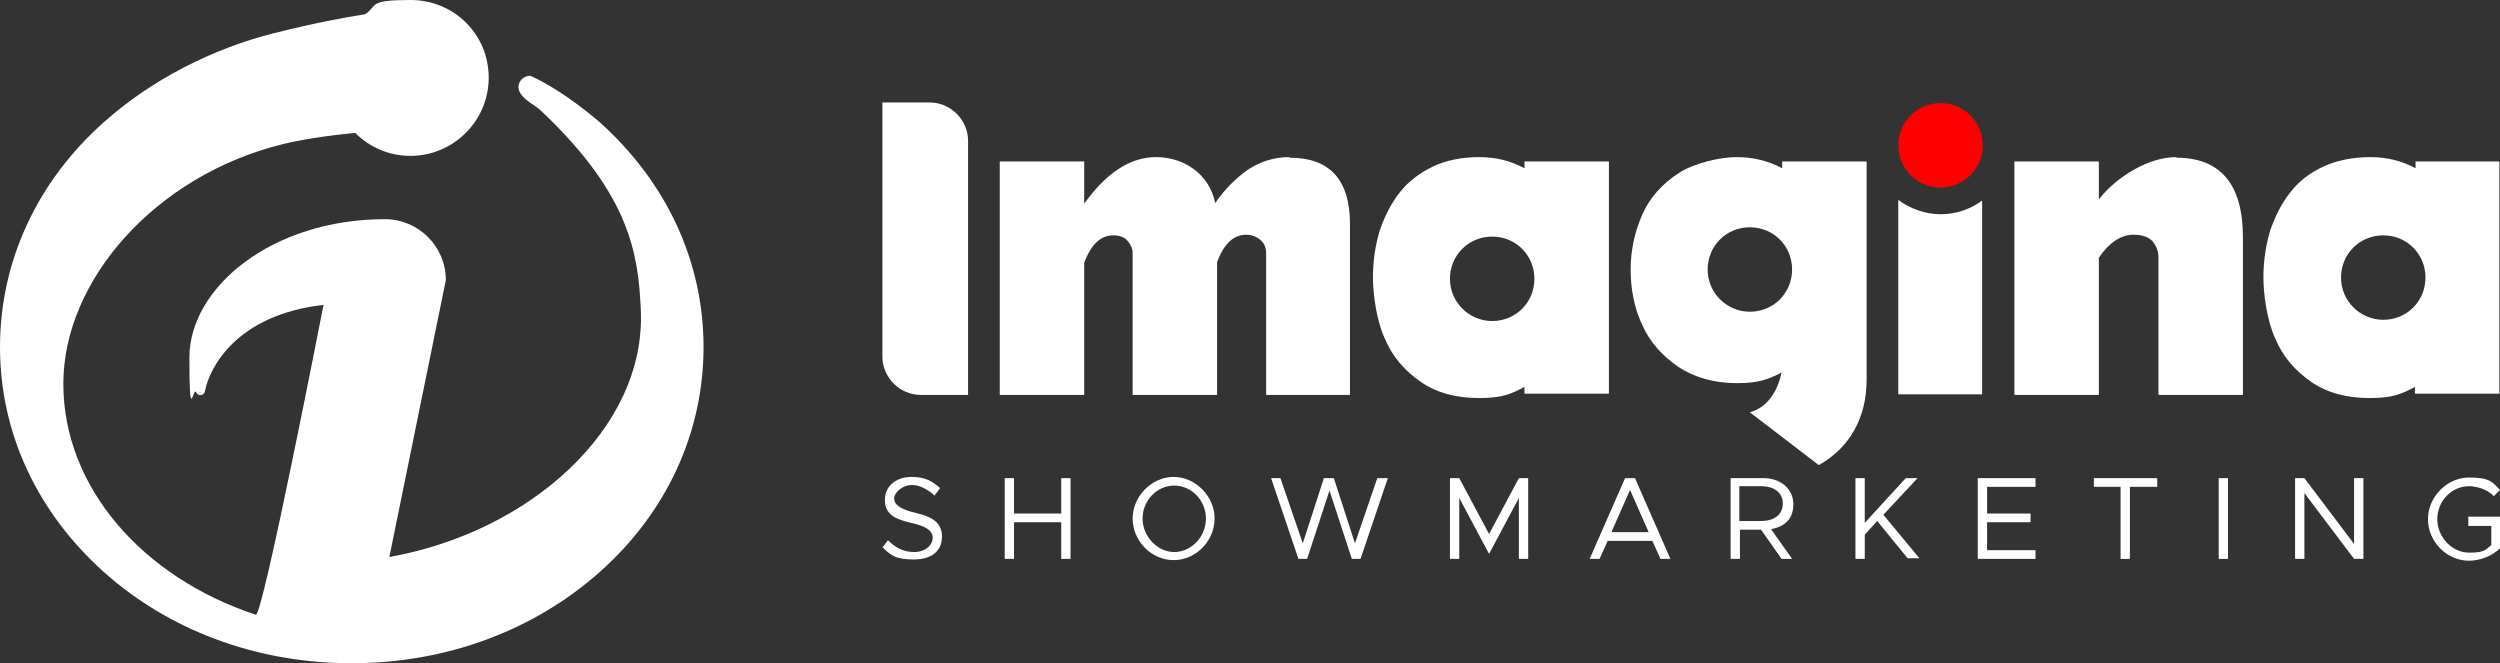 <?xml version="1.0" encoding="UTF-8"?>
<svg id="Capa_1" data-name="Capa 1" xmlns="http://www.w3.org/2000/svg" version="1.1" viewBox="0 0 402.6 106.8">
  <rect x="0" y="0" width="402.6" height="106.8" fill="#333333" stroke="none"/>
  <defs>
    <style>
      .cls-1 {
        fill: red;
      }

      .cls-1, .cls-2 {
        stroke-width: 0px;
      }

      .cls-2 {
        fill: #fff;
      }
    </style>
  </defs>
  <path class="cls-2" d="M96.6,19.7s-5.8-5.1-11.2-7.5c0,0-1.7,0-1.9,1.7-.1,1.1,1,2,1.8,2.6.8.5,1.5,1,2.1,1.6,14.2,13.5,15.4,23,15.8,31.9.8,19.1-18,35.7-40.5,39.7l9.1-44.6c0-5.4-4.4-9.8-9.8-9.8h0c-18.2,0-31.5,11-31.5,22.3s.6,4.4,1.1,5.6c.3.7,1.3.5,1.4-.2.7-3.7,5-12.3,19.1-13.9,0,0-9.8,50.3-10.9,49.9-18.2-6-31-20.5-31-37.2S25.1,28.2,45.6,23.2c0,0,4.2-1.1,11.6-1.8,2.3,2.3,5.4,3.7,8.9,3.7,6.9,0,12.6-5.6,12.6-12.6S73.1,0,66.1,0s-5.2.9-7.3,2.3c-3.3.5-8.1,1.4-14.5,3-10.1,2.5-20,7.6-27.6,14.4C5.9,29.3,0,42.2,0,55.9s5.9,26.5,16.7,36.2c10.4,9.3,24.2,14.5,39,14.7h1c15.1,0,29.2-5.2,39.9-14.7,10.8-9.6,16.7-22.5,16.7-36.2s-5.9-26.5-16.7-36.2h0Z"/>
  <g>
    <g>
      <path class="cls-2" d="M155.9,63.6h-7.6c-3.4,0-6.2-2.8-6.2-6.2V16.5h7.6c3.4,0,6.2,2.8,6.2,6.2v40.8h0Z"/>
      <path class="cls-2" d="M207.7,25.4c6.5,0,9.7,3.6,9.7,10.7v27.5h-13.5v-22.8c0-.5-.1-1-.3-1.4-.2-.4-.6-.8-1.1-1.1-.5-.3-1.1-.5-1.8-.5-2.1,0-3.6,1.5-4.7,4.4v21.4h-13.6v-22.8c0-.8-.3-1.4-.8-2-.5-.6-1.3-.9-2.3-.9-2.1,0-3.6,1.5-4.7,4.4v21.3h-13.6V26h13.6v6.8c3.6-5,7.4-7.5,11.6-7.5s8.5,2.5,9.5,7.4c1.5-2.2,3.3-4,5.3-5.4,2-1.3,4.2-2,6.6-2h0Z"/>
      <path class="cls-2" d="M305.7,32.2v31.3h13.5v-31.2c-1.9,1.4-4.2,2.2-6.7,2.2s-4.9-.9-6.8-2.3Z"/>
      <path class="cls-2" d="M350.5,25.4c7.1,0,10.7,4.3,10.7,12.8v25.4h-13.6v-22.2c0-1-.4-1.9-1-2.6-.7-.7-1.7-1-3-1-2,0-3.9,1.2-5.6,3.7v22.1h-13.6V26h13.6v6.1c1.5-1.9,3.4-3.5,5.7-4.8,2.3-1.3,4.6-2,6.8-2h0Z"/>
      <path class="cls-2" d="M287,26v1.1c-2.2-1.2-4.7-1.8-7.3-1.8s-6.8.9-9.4,2.6c-2.6,1.7-4.6,3.9-5.8,6.6-1.2,2.7-1.9,5.7-1.9,8.9s.6,6.3,1.9,9c1.2,2.7,3.2,4.9,5.8,6.7,2.6,1.7,5.8,2.6,9.4,2.6s5-.6,7.2-1.7c-.3,1.4-.8,2.8-1.7,4-.9,1.2-2,2-3.4,2.4l11.1,8.5c2.5-1.4,4.4-3.3,5.7-5.6s2-5,2-8.2V26h-13.6ZM281.8,50.2c-3.7,0-6.8-3-6.8-6.8s3-6.8,6.8-6.8,6.8,3,6.8,6.8-3,6.8-6.8,6.8Z"/>
      <path class="cls-2" d="M245.5,26v1.1c-2.2-1.2-4.6-1.8-7.3-1.8s-5.3.5-7.4,1.5-4,2.4-5.4,4.2c-1.4,1.8-2.4,3.8-3.2,6.1-.7,2.3-1.1,4.9-1.1,7.6s.6,7,1.9,9.8c1.2,2.9,3.2,5.2,5.8,7,2.6,1.8,5.8,2.6,9.4,2.6s5.1-.6,7.3-1.8v1.1h13.6V26h-13.6ZM240.3,51.7c-3.7,0-6.8-3-6.8-6.8s3-6.8,6.8-6.8,6.8,3,6.8,6.8-3,6.8-6.8,6.8Z"/>
      <circle class="cls-1" cx="312.5" cy="23.4" r="6.8"/>
      <path class="cls-2" d="M389,26v1.1c-2.2-1.2-4.6-1.8-7.3-1.8s-5.3.5-7.5,1.5-4,2.4-5.4,4.2c-1.4,1.8-2.4,3.8-3.2,6.1-.7,2.3-1.1,4.9-1.1,7.6s.6,7,1.9,9.8c1.2,2.9,3.2,5.2,5.8,7,2.6,1.8,5.8,2.6,9.4,2.6s5.1-.6,7.3-1.8v1.1h13.6V26h-13.6,0ZM383.8,51.5c-3.7,0-6.8-3-6.8-6.8s3-6.8,6.8-6.8,6.8,3,6.8,6.8-3,6.8-6.8,6.8Z"/>
    </g>
    <g>
      <path class="cls-2" d="M142.1,88.2l.9-1.2c1.1,1.1,2.4,1.9,4.2,1.9s3-1.1,3-2.3-1.2-1.9-3.5-2.4c-2.6-.6-4.2-1.4-4.2-3.7s1.9-3.7,4.3-3.7,3.4.8,4.6,1.8l-.9,1.2c-1.1-1-2.4-1.7-3.7-1.7s-2.8,1.1-2.8,2.2,1.3,1.8,3.5,2.3c2.5.6,4.2,1.5,4.2,3.8s-1.6,3.7-4.6,3.7-3.8-.8-5.1-2.1h0Z"/>
      <path class="cls-2" d="M172.4,77v13h-1.5v-5.9h-7.6v5.9h-1.5v-13h1.5v5.7h7.6v-5.7h1.5Z"/>
      <path class="cls-2" d="M182.4,83.5c0-3.6,3.1-6.7,6.6-6.7s6.6,3.1,6.6,6.7-3,6.7-6.6,6.7-6.6-3.1-6.6-6.7ZM194.2,83.5c0-2.9-2.3-5.3-5.1-5.3s-5.1,2.4-5.1,5.3,2.4,5.4,5.1,5.4,5.1-2.4,5.1-5.4Z"/>
      <path class="cls-2" d="M204.5,77h1.7l3.6,10.5,3.4-10.5h1.6l3.4,10.5,3.6-10.5h1.7l-4.4,13h-1.4l-3.6-11-3.6,11h-1.4l-4.4-13h0Z"/>
      <path class="cls-2" d="M233.5,77h1.5l4.8,9,4.8-9h1.5v13h-1.5v-9.8l-4.8,9-4.8-9v9.8h-1.5v-13Z"/>
      <path class="cls-2" d="M266.1,87.1h-7.2l-1.3,2.9h-1.6l5.7-13h1.6l5.7,13h-1.6l-1.3-2.9h0ZM265.5,85.7l-3-6.8-3,6.8h6Z"/>
      <path class="cls-2" d="M285.2,85.2l3.4,4.8h-1.7l-3.3-4.7h-3.4v4.7h-1.5v-13h5.3c2.7,0,4.8,1.7,4.8,4.2s-1.5,3.6-3.5,4h0ZM280.1,83.9h3.5c2.1,0,3.5-1,3.5-2.8s-1.4-2.8-3.5-2.8h-3.5v5.5h0Z"/>
      <path class="cls-2" d="M298.8,77h1.5v7.2l6.6-7.2h1.9l-5.5,5.9,5.8,7h-1.9l-4.9-6-2,2.2v3.9h-1.5v-13h0Z"/>
      <path class="cls-2" d="M320,78.4v4.3h7v1.4h-7v4.5h7.8v1.4h-9.3v-13h9.3v1.4h-7.8Z"/>
      <path class="cls-2" d="M341.6,78.4h-4.4v-1.4h10.2v1.4h-4.4v11.6h-1.5v-11.6h0Z"/>
      <path class="cls-2" d="M357.3,77h1.5v13h-1.5v-13Z"/>
      <path class="cls-2" d="M369.6,77h1.5l8,10.6v-10.6h1.5v13h-1.5l-8-10.6v10.6h-1.5v-13Z"/>
      <path class="cls-2" d="M397.4,83.2h5.2v5.1c-1.2,1.2-3.2,2-5,2-3.6,0-6.6-3.1-6.6-6.7s3.1-6.7,6.6-6.7,3.8.8,5,2l-1,1c-.9-1-2.6-1.6-4-1.6-2.8,0-5.1,2.4-5.1,5.3s2.4,5.4,5.1,5.4,2.6-.5,3.6-1.2v-3.1h-3.7v-1.4h0Z"/>
    </g>
  </g>
</svg>